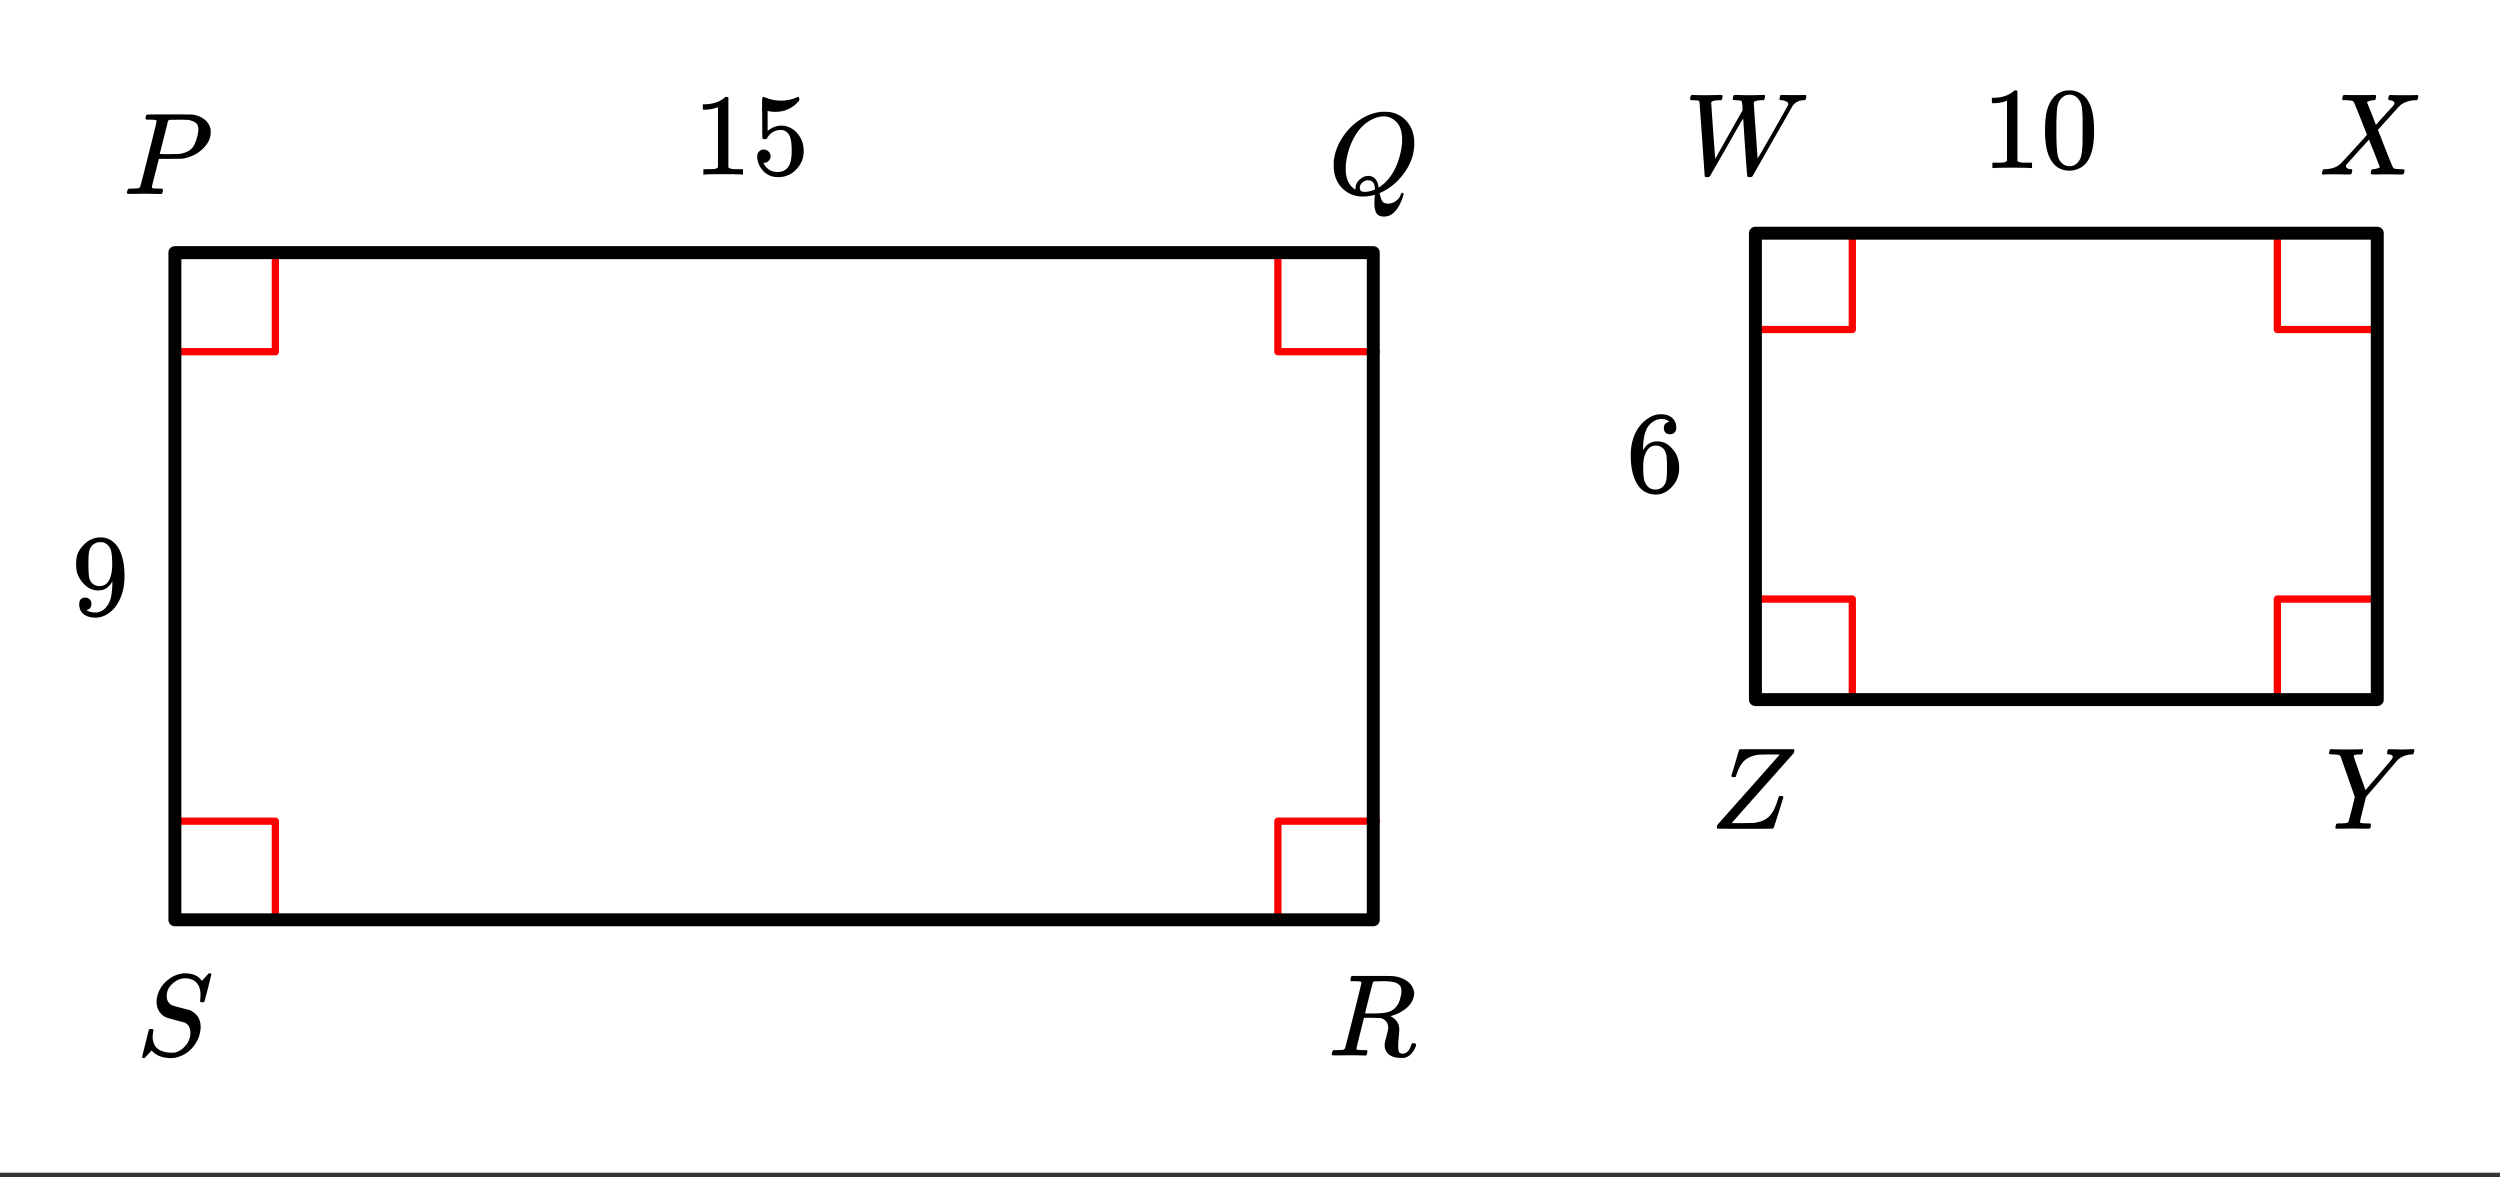 <svg xmlns="http://www.w3.org/2000/svg" xmlns:xlink="http://www.w3.org/1999/xlink" width="385.28" height="181.44" viewBox="0 0 288.96 136.08"><rect x="0" y="0" width="288.96" height="136.08" fill="#333333" stroke="none"/><defs><symbol overflow="visible" id="b"><path d="M3.875-8.469c0-.008-.008-.02-.016-.031a.084.084 0 0 0-.046-.016c-.012-.007-.028-.02-.047-.03a.291.291 0 0 0-.094-.017c-.031-.007-.063-.015-.094-.015H3.36a.516.516 0 0 0-.125-.016h-.14c-.219 0-.356-.004-.406-.015-.043-.008-.07-.04-.079-.094a.474.474 0 0 1 0-.188c.063-.175.102-.27.125-.28.032-.02.907-.032 2.625-.032 1.707 0 2.618.012 2.735.031.531.094.972.281 1.328.563.351.28.582.652.687 1.109.008.055.016.172.016.36 0 .218-.012.367-.031.437-.106.512-.39.996-.86 1.453-.617.617-1.414 1.008-2.39 1.172-.063 0-.54.008-1.422.016H4.14l-.407 1.609C3.461-1.41 3.328-.86 3.328-.797c0 .063.016.102.047.11.063.03.305.054.734.062h.422a.57.57 0 0 1 .078.156.888.888 0 0 1-.093.406C4.473-.02 4.398 0 4.296 0c-.148 0-.417-.004-.812-.016-.386-.007-.73-.015-1.03-.015-.294 0-.626.008-1 .015H.687C.57-.016.5-.036.468-.078c-.023-.04-.03-.063-.03-.063 0-.02.015-.086.046-.203.04-.133.079-.21.11-.234.031-.031.133-.047.312-.047.239 0 .508-.008.813-.031.125-.031.207-.086.25-.172.031-.031.351-1.274.968-3.735.626-2.468.938-3.769.938-3.906zm4.828 1c0-.343-.101-.593-.297-.75-.199-.156-.484-.27-.86-.344-.062-.007-.421-.019-1.077-.03-.149 0-.305.007-.469.015h-.547c-.125.012-.21.055-.25.125-.023.055-.11.402-.266 1.047-.156.636-.312 1.258-.468 1.86a21.21 21.21 0 0 1-.235.905c0 .024.364.032 1.094.032.75-.008 1.16-.02 1.234-.032.602-.093 1.067-.304 1.391-.64.238-.25.442-.688.61-1.313.093-.363.14-.656.14-.875zm0 0"/></symbol><symbol overflow="visible" id="c"><path d="M5.375 1.078c0-.094.004-.258.016-.484.02-.23.03-.383.03-.453V.094L5.22.14a4.88 4.88 0 0 1-1.14.156c-.95 0-1.743-.305-2.376-.922C1.016-1.289.672-2.18.672-3.297c0-.312.004-.508.015-.594.165-1.238.688-2.375 1.563-3.406.25-.289.52-.562.813-.812 1-.82 2.039-1.286 3.124-1.391h.235c.344 0 .555.008.64.016.883.125 1.594.515 2.125 1.171.532.649.797 1.465.797 2.454 0 1.199-.375 2.324-1.125 3.375C8.11-1.441 7.227-.688 6.22-.22l-.235.11v.062c0 .012.004.027.016.047.008.031.016.063.016.094.007.031.02.054.03.078.071.351.173.598.298.734.133.133.336.203.61.203.343 0 .655-.109.937-.328.28-.21.457-.453.53-.734.063-.125.126-.188.188-.188.07 0 .118.04.141.11 0 .05-.031.18-.094.39-.367 1.094-.867 1.797-1.5 2.11a1.7 1.7 0 0 1-.672.14c-.418 0-.71-.132-.875-.39-.156-.262-.234-.64-.234-1.14zm-.703-3.172c.332 0 .601.121.812.36.207.23.332.562.375 1l.188-.125C6.734-1.336 7.289-2 7.719-2.844c.426-.844.707-1.804.843-2.89.008-.082.016-.274.016-.579 0-1.05-.308-1.8-.922-2.25a1.918 1.918 0 0 0-1.218-.406c-.438 0-.883.117-1.329.344-.812.398-1.492 1.063-2.03 2-.532.938-.868 1.992-1 3.156a6.182 6.182 0 0 0-.017.563c0 .93.243 1.633.735 2.11.207.187.336.28.39.28v-.109c0-.406.157-.75.47-1.031.32-.29.66-.438 1.015-.438zM4.234-.25c.414 0 .82-.094 1.22-.281l-.016-.125c-.043-.5-.211-.797-.5-.89a1.545 1.545 0 0 0-.266-.032h-.078c-.024-.008-.04-.016-.047-.016a.456.456 0 0 0-.172.047.985.985 0 0 0-.484.313.788.788 0 0 0-.204.53c0 .306.18.454.547.454zm0 0"/></symbol><symbol overflow="visible" id="d"><path d="M3.875-8.469c0-.008-.008-.02-.016-.031a.084.084 0 0 0-.046-.016c-.012-.007-.028-.02-.047-.03a.291.291 0 0 0-.094-.017c-.031-.007-.063-.015-.094-.015H3.36a.516.516 0 0 0-.125-.016h-.53c-.044-.008-.075-.039-.095-.094-.011-.019-.007-.097.016-.234.05-.164.094-.258.125-.281h2.344c1.55 0 2.39.012 2.515.031.813.117 1.43.399 1.86.844.332.355.5.75.5 1.187 0 .094-.024.23-.063.407-.21.804-.87 1.453-1.984 1.953-.399.148-.621.218-.672.218l.094.079c.601.336.906.828.906 1.484 0 .105-.023.39-.063.86-.042.43-.062.78-.062 1.062 0 .312.031.539.094.672.062.125.195.187.406.187.125 0 .207-.008.25-.031.344-.125.582-.422.719-.89.05-.126.086-.204.11-.235.03-.031.097-.047.202-.047.188 0 .281.059.281.172 0 .156-.109.414-.328.766-.273.398-.59.64-.953.734-.062.02-.195.031-.39.031-.93 0-1.532-.281-1.813-.844a1.141 1.141 0 0 1-.14-.546v-.22c.007-.062.019-.128.03-.202a.716.716 0 0 1 .032-.157c.008-.039.031-.117.063-.234a2.01 2.01 0 0 0 .078-.312c.132-.508.203-.836.203-.985 0-.445-.196-.781-.578-1a1.217 1.217 0 0 0-.344-.11c-.086-.007-.402-.019-.953-.03h-.922l-.438 1.75a82.615 82.615 0 0 0-.437 1.812c0 .063.008.102.031.11.063.03.313.054.75.062h.406c.051.063.079.105.079.125.007.012 0 .094-.032.25a.464.464 0 0 1-.14.25h-.204a34.22 34.22 0 0 0-1.765-.031c-.211 0-.512.008-.906.015H.672C.516-.016.437-.055.437-.14c0-.007.016-.07.047-.187.04-.164.086-.258.141-.281a.954.954 0 0 1 .203-.016h.078c.239 0 .508-.008.813-.031.125-.031.207-.086.25-.172.031-.031.351-1.274.968-3.735.626-2.468.938-3.769.938-3.906zm4.406.344c-.187-.195-.437-.32-.75-.375-.304-.063-.734-.094-1.297-.094-.117 0-.23.008-.343.016h-.437c-.126.012-.212.055-.25.125-.013.023-.169.621-.47 1.797a169.86 169.86 0 0 0-.437 1.781c0 .012.312.016.937.016.696-.008 1.164-.04 1.407-.094.582-.094 1.03-.36 1.343-.797.145-.195.266-.46.36-.797.101-.344.156-.648.156-.922 0-.281-.074-.5-.219-.656zm0 0"/></symbol><symbol overflow="visible" id="e"><path d="M7.453-7.016c0-.601-.156-1.07-.469-1.406-.304-.332-.746-.5-1.328-.5-.5 0-.98.203-1.437.61-.45.398-.672.874-.672 1.437 0 .281.066.523.203.719.145.199.328.328.547.39.031.024.344.11.937.266.602.156.91.234.922.234.125.043.29.137.5.282.54.386.813.96.813 1.718 0 .243-.04.493-.11.75-.043.25-.132.5-.265.75C6.53-.66 5.66.016 4.484.266a2.94 2.94 0 0 1-.468.03c-.887 0-1.579-.245-2.079-.734l-.125-.156-.39.422c-.25.281-.39.426-.422.438-.023.02-.063.03-.125.03C.758.297.703.259.703.189c0-.032.258-1.086.781-3.172.02-.051.11-.079.266-.079h.172c.05.043.078.075.078.094.008.012.004.086-.016.219a3.75 3.75 0 0 0-.062.688c.031.585.238 1.023.625 1.312.394.281.93.422 1.61.422.081 0 .19-.004.327-.016.414-.101.79-.328 1.125-.672.344-.351.555-.757.641-1.218.02-.07.031-.211.031-.422 0-.57-.234-.961-.703-1.172-.055-.008-.375-.094-.969-.25-.593-.156-.902-.242-.921-.266a1.704 1.704 0 0 1-.954-.672c-.242-.343-.359-.75-.359-1.218 0-.446.125-.91.375-1.391.258-.477.57-.848.938-1.11.457-.394 1.007-.644 1.656-.75a.582.582 0 0 1 .14-.015h.157c.925 0 1.582.293 1.968.875l.797-.875h.11c.125 0 .187.031.187.094 0 .062-.133.61-.39 1.64-.262 1.024-.407 1.547-.438 1.579-.023.023-.09.03-.203.03-.18 0-.266-.034-.266-.109 0-.05.004-.097.016-.14 0-.04.004-.133.016-.282.007-.156.015-.265.015-.328zm0 0"/></symbol><symbol overflow="visible" id="f"><path d="M.781-8.594c-.062-.062-.094-.11-.094-.14 0-.196.055-.352.172-.47h.172c.375.024.82.032 1.344.032h.422c.195-.008.348-.015.453-.015h.422c.164-.008.289-.016.375-.016h.312c.051.055.079.09.079.11.007.023 0 .105-.032.25-.031.124-.074.21-.125.25H4c-.262.011-.477.038-.64.077-.137.063-.215.118-.235.157 0 .062.07 1.152.219 3.265.156 2.117.238 3.203.25 3.266A786.958 786.958 0 0 1 6.75-7.422l-.016-.5c-.03-.375-.078-.57-.14-.594-.055-.039-.242-.066-.563-.078-.25 0-.386-.031-.406-.094-.023-.019-.016-.093.016-.218.039-.176.082-.274.125-.297h.406a27.984 27.984 0 0 0 2.203.016c.352-.008.602-.016.75-.016.156 0 .234.031.234.094 0 .043-.015.125-.046.25a.9.9 0 0 1-.047.187c-.024.055-.141.078-.36.078-.46.024-.734.09-.828.203-.031.032-.043.063-.031.094 0 .117.07 1.195.219 3.235.144 2.03.218 3.101.218 3.203l.032-.047a.95.95 0 0 1 .078-.125c.039-.07.094-.16.156-.266.063-.101.14-.234.234-.39.094-.165.196-.352.313-.563.125-.207.265-.445.422-.719.156-.281.328-.582.515-.906 1.157-2.04 1.743-3.086 1.766-3.14a.55.55 0 0 0 .031-.126c0-.144-.09-.254-.265-.328a1.342 1.342 0 0 0-.563-.125c-.125 0-.187-.039-.187-.125 0-.031.007-.094.03-.187a.212.212 0 0 0 .017-.078c.007-.04.015-.07.015-.094 0-.02.004-.035.016-.047a.091.091 0 0 1 .047-.047.164.164 0 0 1 .062-.015.433.433 0 0 1 .11-.016c.164 0 .414.008.75.015h.734c.594 0 .973-.003 1.14-.015.126 0 .188.047.188.14 0 .055-.016.137-.047.25a.564.564 0 0 1-.078.188c-.031.023-.078.031-.14.031-.563 0-1 .215-1.313.64a.959.959 0 0 0-.094.157l-2.281 4a1426.642 1426.642 0 0 1-2.281 4c-.055.063-.164.094-.329.094-.136 0-.218-.024-.25-.063-.03-.03-.12-1.14-.265-3.328a277.267 277.267 0 0 1-.219-3.375l-.172.235c-.199.336-.773 1.34-1.718 3.015-.282.492-.594 1.031-.938 1.625A126.93 126.93 0 0 1 3.25-.28C3.094 0 3.008.145 3 .156c-.055.094-.168.14-.344.14-.168 0-.261-.03-.281-.093 0-.031-.102-1.469-.297-4.312-.2-2.844-.305-4.27-.312-4.282-.024-.082-.07-.132-.141-.156-.063-.02-.234-.035-.516-.047zm0 0"/></symbol><symbol overflow="visible" id="g"><path d="M.563 0c-.149 0-.22-.047-.22-.14 0-.04.016-.114.048-.22.03-.124.062-.195.093-.218.032-.02.114-.035.25-.047.782-.02 1.391-.254 1.829-.703.093-.082.613-.645 1.562-1.688.957-1.05 1.43-1.582 1.422-1.593C4.567-7.11 4.05-8.38 4-8.422c-.074-.101-.355-.16-.844-.172h-.375a.365.365 0 0 1-.094-.11c0-.019.008-.1.032-.25a.647.647 0 0 1 .14-.25h.188c.3.013.844.017 1.625.017h.86c.382-.008.663-.016.843-.016.094 0 .148.012.172.031.031.012.047.043.047.094 0 .219-.032.36-.094.422-.023.043-.102.062-.234.062-.336.043-.57.117-.704.219l-.015.016c.406.992.75 1.859 1.031 2.609l.719-.797c.414-.457.75-.82 1-1.094.195-.207.316-.347.36-.421a.454.454 0 0 0 .062-.22c-.031-.132-.14-.226-.328-.28a.472.472 0 0 1-.172-.032c-.086 0-.149-.015-.188-.047-.031-.039-.031-.144 0-.312a.647.647 0 0 1 .14-.25h.157c.207.023.75.031 1.625.031.781 0 1.223-.008 1.328-.031h.11c.062.062.093.11.093.14a.925.925 0 0 1-.062.282c-.031.105-.063.168-.094.187h-.219c-.687.031-1.257.227-1.703.578a.7.7 0 0 1-.14.141c-.024.031-.043.055-.063.063-.043.042-.45.492-1.219 1.343L6.813-5.172l.421 1.078c.282.719.567 1.45.86 2.188.3.73.472 1.117.515 1.156.082.074.352.117.813.125.312 0 .469.04.469.11 0 .105-.032.25-.094.437-.024.043-.09.062-.203.062h-.719c-.344-.007-.656-.015-.938-.015-.273 0-.59.008-.953.015H6.22c-.117 0-.188-.02-.219-.062-.023-.031-.016-.117.016-.266.03-.133.062-.21.093-.234a.563.563 0 0 1 .204-.047c.156-.008.328-.047.515-.11.145-.07.219-.113.219-.124-.012 0-.219-.524-.625-1.579l-.64-1.593c-.012 0-.438.468-1.282 1.406-.836.93-1.258 1.398-1.266 1.406a.341.341 0 0 0-.109.25c0 .168.129.278.39.328.008 0 .036.008.079.016h.094c.101 0 .156.047.156.14a.868.868 0 0 1-.047.235c-.024.117-.047.184-.078.203-.024.024-.09.031-.203.031h-.797c-.356-.007-.621-.015-.797-.015C1.21-.031.758-.02.562 0zm0 0"/></symbol><symbol overflow="visible" id="h"><path d="M8.063-9.188c.312.012.578.016.796.016.22 0 .457-.004.72-.015.257-.008.437-.016.53-.016.114 0 .172.043.172.125 0 .031-.015.105-.047.219-.03.117-.046.18-.046.187-.024.055-.122.078-.297.078-.649.055-1.172.278-1.579.672-.074.086-.699.82-1.874 2.203l-1.75 2.032-.344 1.406c-.242.96-.36 1.465-.36 1.515 0 .094.301.141.907.141.156 0 .254.012.296.031.04.012.063.047.063.11 0 .187-.027.324-.078.406-.031.043-.11.062-.234.062h-.813c-.375-.007-.71-.015-1-.015-.281 0-.61.008-.984.015h-.766c-.156 0-.234-.03-.234-.093 0-.032.015-.11.046-.235.032-.125.047-.191.047-.203.02-.05.188-.078.5-.078a4.99 4.99 0 0 0 .704-.047c.113-.031.19-.086.234-.172.02-.05.148-.539.39-1.469l.329-1.374c-.368-1.051-.918-2.626-1.657-4.72a.553.553 0 0 0-.25-.14 4.25 4.25 0 0 0-.593-.047c-.325 0-.485-.039-.485-.125 0-.02.008-.082.031-.187.04-.164.083-.266.126-.297H.75c.438.023.926.031 1.469.031 1.101 0 1.738-.008 1.906-.031h.14c.051.055.079.09.079.11.008.023 0 .105-.032.25a.551.551 0 0 1-.125.25h-.171c-.5 0-.75.058-.75.171 0 .055.222.719.671 2 .446 1.281.676 1.93.688 1.938l.047-.047c.031-.032.082-.086.156-.172.07-.094.164-.203.281-.328.114-.133.254-.301.422-.5.176-.196.375-.426.594-.688A119.463 119.463 0 0 0 7.656-8.03c.082-.125.125-.223.125-.297 0-.145-.148-.235-.437-.266-.149 0-.219-.039-.219-.125 0-.02.004-.082.016-.187.03-.133.054-.219.078-.25.02-.031.082-.047.187-.047.125 0 .344.008.657.015zm0 0"/></symbol><symbol overflow="visible" id="i"><path d="M.781-.11c0-.132.024-.253.078-.359C.86-.477 2.051-1.82 4.438-4.5 6.82-7.188 8.02-8.54 8.03-8.563l-.125-.03h-1c-.812.011-1.258.023-1.328.03-.68.094-1.215.325-1.61.688-.386.367-.683.883-.89 1.547a.88.88 0 0 0-.031.094c-.012.023-.024.043-.031.062A.134.134 0 0 0 3-6.109v.046l-.016.016c-.03.055-.12.078-.265.078-.149 0-.235-.047-.266-.14l.438-1.454.218-.734c.07-.25.13-.441.172-.578.04-.133.063-.207.063-.219a.717.717 0 0 1 .062-.094c.031-.007 1.082-.015 3.156-.015h3.125c.04.043.063.074.063.094 0 .023-.027.14-.078.359-4.75 5.344-7.133 8.027-7.14 8.047L2.5-.656h1.188c.851-.008 1.316-.02 1.39-.031.656-.083 1.176-.274 1.563-.579.382-.3.703-.78.953-1.437.062-.145.133-.352.218-.625.07-.227.125-.363.157-.406.031-.04.082-.063.156-.063h.063c.187 0 .28.047.28.14 0 .044-.187.653-.562 1.829-.367 1.18-.57 1.777-.61 1.797C7.267-.008 6.18 0 4.047 0 1.91 0 .837-.008.829-.031.797-.051.781-.078.781-.11zm0 0"/></symbol><symbol overflow="visible" id="j"><path d="M2.328-1.297a.76.76 0 0 1-.14.469.597.597 0 0 1-.36.234l-.062.016c0 .012.03.039.093.078a.289.289 0 0 0 .157.063c.195.093.453.14.765.14.164 0 .281-.008.344-.031.438-.102.8-.379 1.094-.828.351-.508.531-1.383.531-2.625v-.094l-.078.11c-.367.617-.883.921-1.547.921-.719 0-1.328-.312-1.828-.937a3.351 3.351 0 0 1-.563-.938c-.117-.3-.171-.687-.171-1.156 0-.52.066-.945.203-1.281.144-.332.39-.672.734-1.016a2.658 2.658 0 0 1 1.672-.797l.031-.015h.078c.008 0 .035.007.078.015h.11c.187 0 .316.012.39.031.727.157 1.297.622 1.704 1.391.394.781.593 1.797.593 3.047 0 1.262-.273 2.324-.812 3.188a3.582 3.582 0 0 1-1.14 1.187c-.45.281-.915.422-1.391.422-.575 0-1.032-.133-1.376-.39C1.095-.364.922-.75.922-1.25c0-.508.234-.766.703-.766.207 0 .375.07.5.204a.676.676 0 0 1 .203.515zm1.36-7.11a4.146 4.146 0 0 0-.376-.015c-.335 0-.624.121-.874.36a1.5 1.5 0 0 0-.376.718c-.054.274-.078.735-.078 1.39 0 .618.02 1.106.063 1.47.039.336.172.609.39.828.227.21.516.312.86.312h.047c.488-.039.844-.289 1.062-.75.219-.468.328-1.035.328-1.703 0-.695-.039-1.203-.109-1.516A1.36 1.36 0 0 0 4.297-8a1.248 1.248 0 0 0-.61-.406zm0 0"/></symbol><symbol overflow="visible" id="k"><path d="M5.61 0c-.157-.031-.872-.047-2.141-.047C2.207-.047 1.5-.03 1.344 0h-.157v-.625h.344c.52 0 .86-.008 1.016-.031.07-.008.18-.067.328-.172v-6.969c-.023 0-.059.016-.11.047a4.134 4.134 0 0 1-1.39.25h-.25v-.625h.25c.758-.02 1.39-.188 1.89-.5a2.46 2.46 0 0 0 .422-.313c.008-.03.063-.046.157-.046a.36.36 0 0 1 .234.078v8.078c.133.137.43.203.89.203h.798V0zm0 0"/></symbol><symbol overflow="visible" id="l"><path d="M1.438-2.89a.72.72 0 0 1 .546.234.72.72 0 0 1 .235.547c0 .21-.078.386-.235.53a.73.73 0 0 1-.515.22h-.094l.047.062c.133.293.336.531.61.719.28.187.609.281.984.281.644 0 1.101-.27 1.375-.812.175-.332.265-.907.265-1.72 0-.925-.125-1.55-.375-1.874-.23-.3-.515-.453-.86-.453-.698 0-1.23.308-1.593.922a.312.312 0 0 1-.094.125.761.761 0 0 1-.203.015c-.148 0-.23-.031-.25-.093-.023-.032-.031-.817-.031-2.36 0-.258-.008-.57-.016-.937v-.72c0-.5.032-.75.094-.75a.047.047 0 0 1 .047-.03l.25.078a4.646 4.646 0 0 0 3.625-.016.402.402 0 0 1 .172-.062c.07 0 .11.086.11.25v.171C4.8-7.686 3.878-7.25 2.765-7.25c-.282 0-.532-.023-.75-.078l-.141-.031v2.312c.508-.406 1.035-.61 1.578-.61.164 0 .348.024.547.063.602.157 1.094.5 1.469 1.032.383.523.578 1.14.578 1.859 0 .812-.29 1.515-.86 2.11-.562.593-1.261.89-2.093.89C2.52.297 2.035.14 1.64-.172a1.618 1.618 0 0 1-.438-.453C.93-.945.758-1.348.687-1.828c0-.02-.007-.055-.015-.11v-.14c0-.25.07-.445.219-.594a.745.745 0 0 1 .546-.219zm0 0"/></symbol><symbol overflow="visible" id="m"><path d="M5.031-8.11c-.199-.195-.48-.304-.843-.328-.625 0-1.153.274-1.579.813-.418.586-.625 1.492-.625 2.719L2-4.86l.11-.172c.363-.54.859-.813 1.484-.813.414 0 .781.09 1.094.266a2.6 2.6 0 0 1 .64.547c.219.242.395.492.531.75.196.449.297.933.297 1.453v.234c0 .211-.027.403-.078.578-.105.532-.383 1.032-.828 1.5-.387.407-.82.66-1.297.766a2.688 2.688 0 0 1-.547.047c-.168 0-.32-.016-.453-.047-.668-.125-1.2-.484-1.594-1.078C.83-1.66.563-2.79.563-4.218c0-.97.171-1.817.515-2.548.344-.726.82-1.296 1.438-1.703a2.62 2.62 0 0 1 1.562-.515c.531 0 .953.14 1.266.421.32.282.484.665.484 1.141 0 .23-.07.414-.203.547-.125.137-.297.203-.516.203-.218 0-.398-.062-.53-.187-.126-.125-.188-.301-.188-.532 0-.406.21-.644.64-.718zm-.593 3.235a1.18 1.18 0 0 0-.97-.484c-.335 0-.605.105-.812.312C2.22-4.597 2-3.883 2-2.907c0 .794.05 1.345.156 1.657.094.273.242.5.453.688.22.187.477.28.782.28.457 0 .804-.171 1.046-.515.133-.187.22-.41.25-.672.04-.258.063-.64.063-1.14v-.422c0-.508-.023-.895-.063-1.156a1.566 1.566 0 0 0-.25-.688zm0 0"/></symbol><symbol overflow="visible" id="n"><path d="M1.297-7.89c.5-.727 1.187-1.094 2.062-1.094.657 0 1.227.226 1.72.671.25.243.456.547.624.922.332.75.5 1.778.5 3.079 0 1.398-.195 2.46-.578 3.187-.25.523-.621.902-1.11 1.14a2.534 2.534 0 0 1-1.14.282c-1.031 0-1.79-.473-2.266-1.422-.386-.727-.578-1.79-.578-3.188 0-.832.051-1.519.156-2.062a4.48 4.48 0 0 1 .61-1.516zm3.031-.157a1.24 1.24 0 0 0-.953-.437c-.375 0-.7.148-.969.437-.199.211-.336.465-.406.766-.074.293-.121.797-.14 1.515 0 .063-.008.246-.016.547v.735c0 .855.008 1.453.031 1.796.031.637.082 1.09.156 1.36.07.273.207.508.406.703.25.273.563.406.938.406.363 0 .664-.133.906-.406.196-.195.332-.43.407-.703.07-.27.128-.723.171-1.36.008-.343.016-.94.016-1.796v-.735-.547c-.023-.718-.07-1.222-.14-1.515-.075-.301-.212-.555-.407-.766zm0 0"/></symbol><clipPath id="a"><path d="M0 0h288.96v135.516H0zm0 0"/></clipPath></defs><g clip-path="url(#a)" fill="#fff"><path d="M0 0h289v136.266H0zm0 0"/><path d="M0 0h289v136.266H0zm0 0"/></g><path d="M159.082 40.652h-11.379M147.703 40.652V29.277M147.703 106.293V94.914M147.703 94.914h11.38M20.453 94.914h11.375M31.828 94.914v11.379M31.828 29.277v11.375M31.828 40.652H20.453M274.606 38.086h-11.38M263.227 38.086V26.707M263.227 80.621V69.242M263.227 69.242h11.379M202.723 69.242h11.375M214.098 69.242v11.38M214.098 26.707v11.379M214.098 38.086h-11.375" fill="none" stroke-width=".842" stroke-linecap="round" stroke-linejoin="round" stroke="red"/><path d="M158.727 29.2v77.116M158.727 106.316H20.215M20.215 106.316V29.2M20.215 29.2h138.512M274.774 26.953V80.86M274.774 80.86h-71.875M202.899 80.86V26.952M202.899 26.953h71.875" fill="none" stroke-width="1.497" stroke-linecap="round" stroke="#000"/><use xlink:href="#b" x="14.225" y="22.424"/><use xlink:href="#c" x="153.484" y="22.424"/><use xlink:href="#d" x="153.484" y="122.001"/><use xlink:href="#e" x="15.723" y="122.001"/><use xlink:href="#f" x="194.663" y="20.178"/><use xlink:href="#g" x="268.036" y="20.178"/><use xlink:href="#h" x="268.785" y="95.797"/><use xlink:href="#i" x="197.658" y="95.797"/><use xlink:href="#j" x="8.236" y="71.09"/><use xlink:href="#k" x="80.111" y="20.178"/><use xlink:href="#l" x="86.85" y="20.178"/><use xlink:href="#m" x="187.925" y="56.864"/><use xlink:href="#k" x="229.104" y="19.429"/><use xlink:href="#n" x="235.842" y="19.429"/></svg>